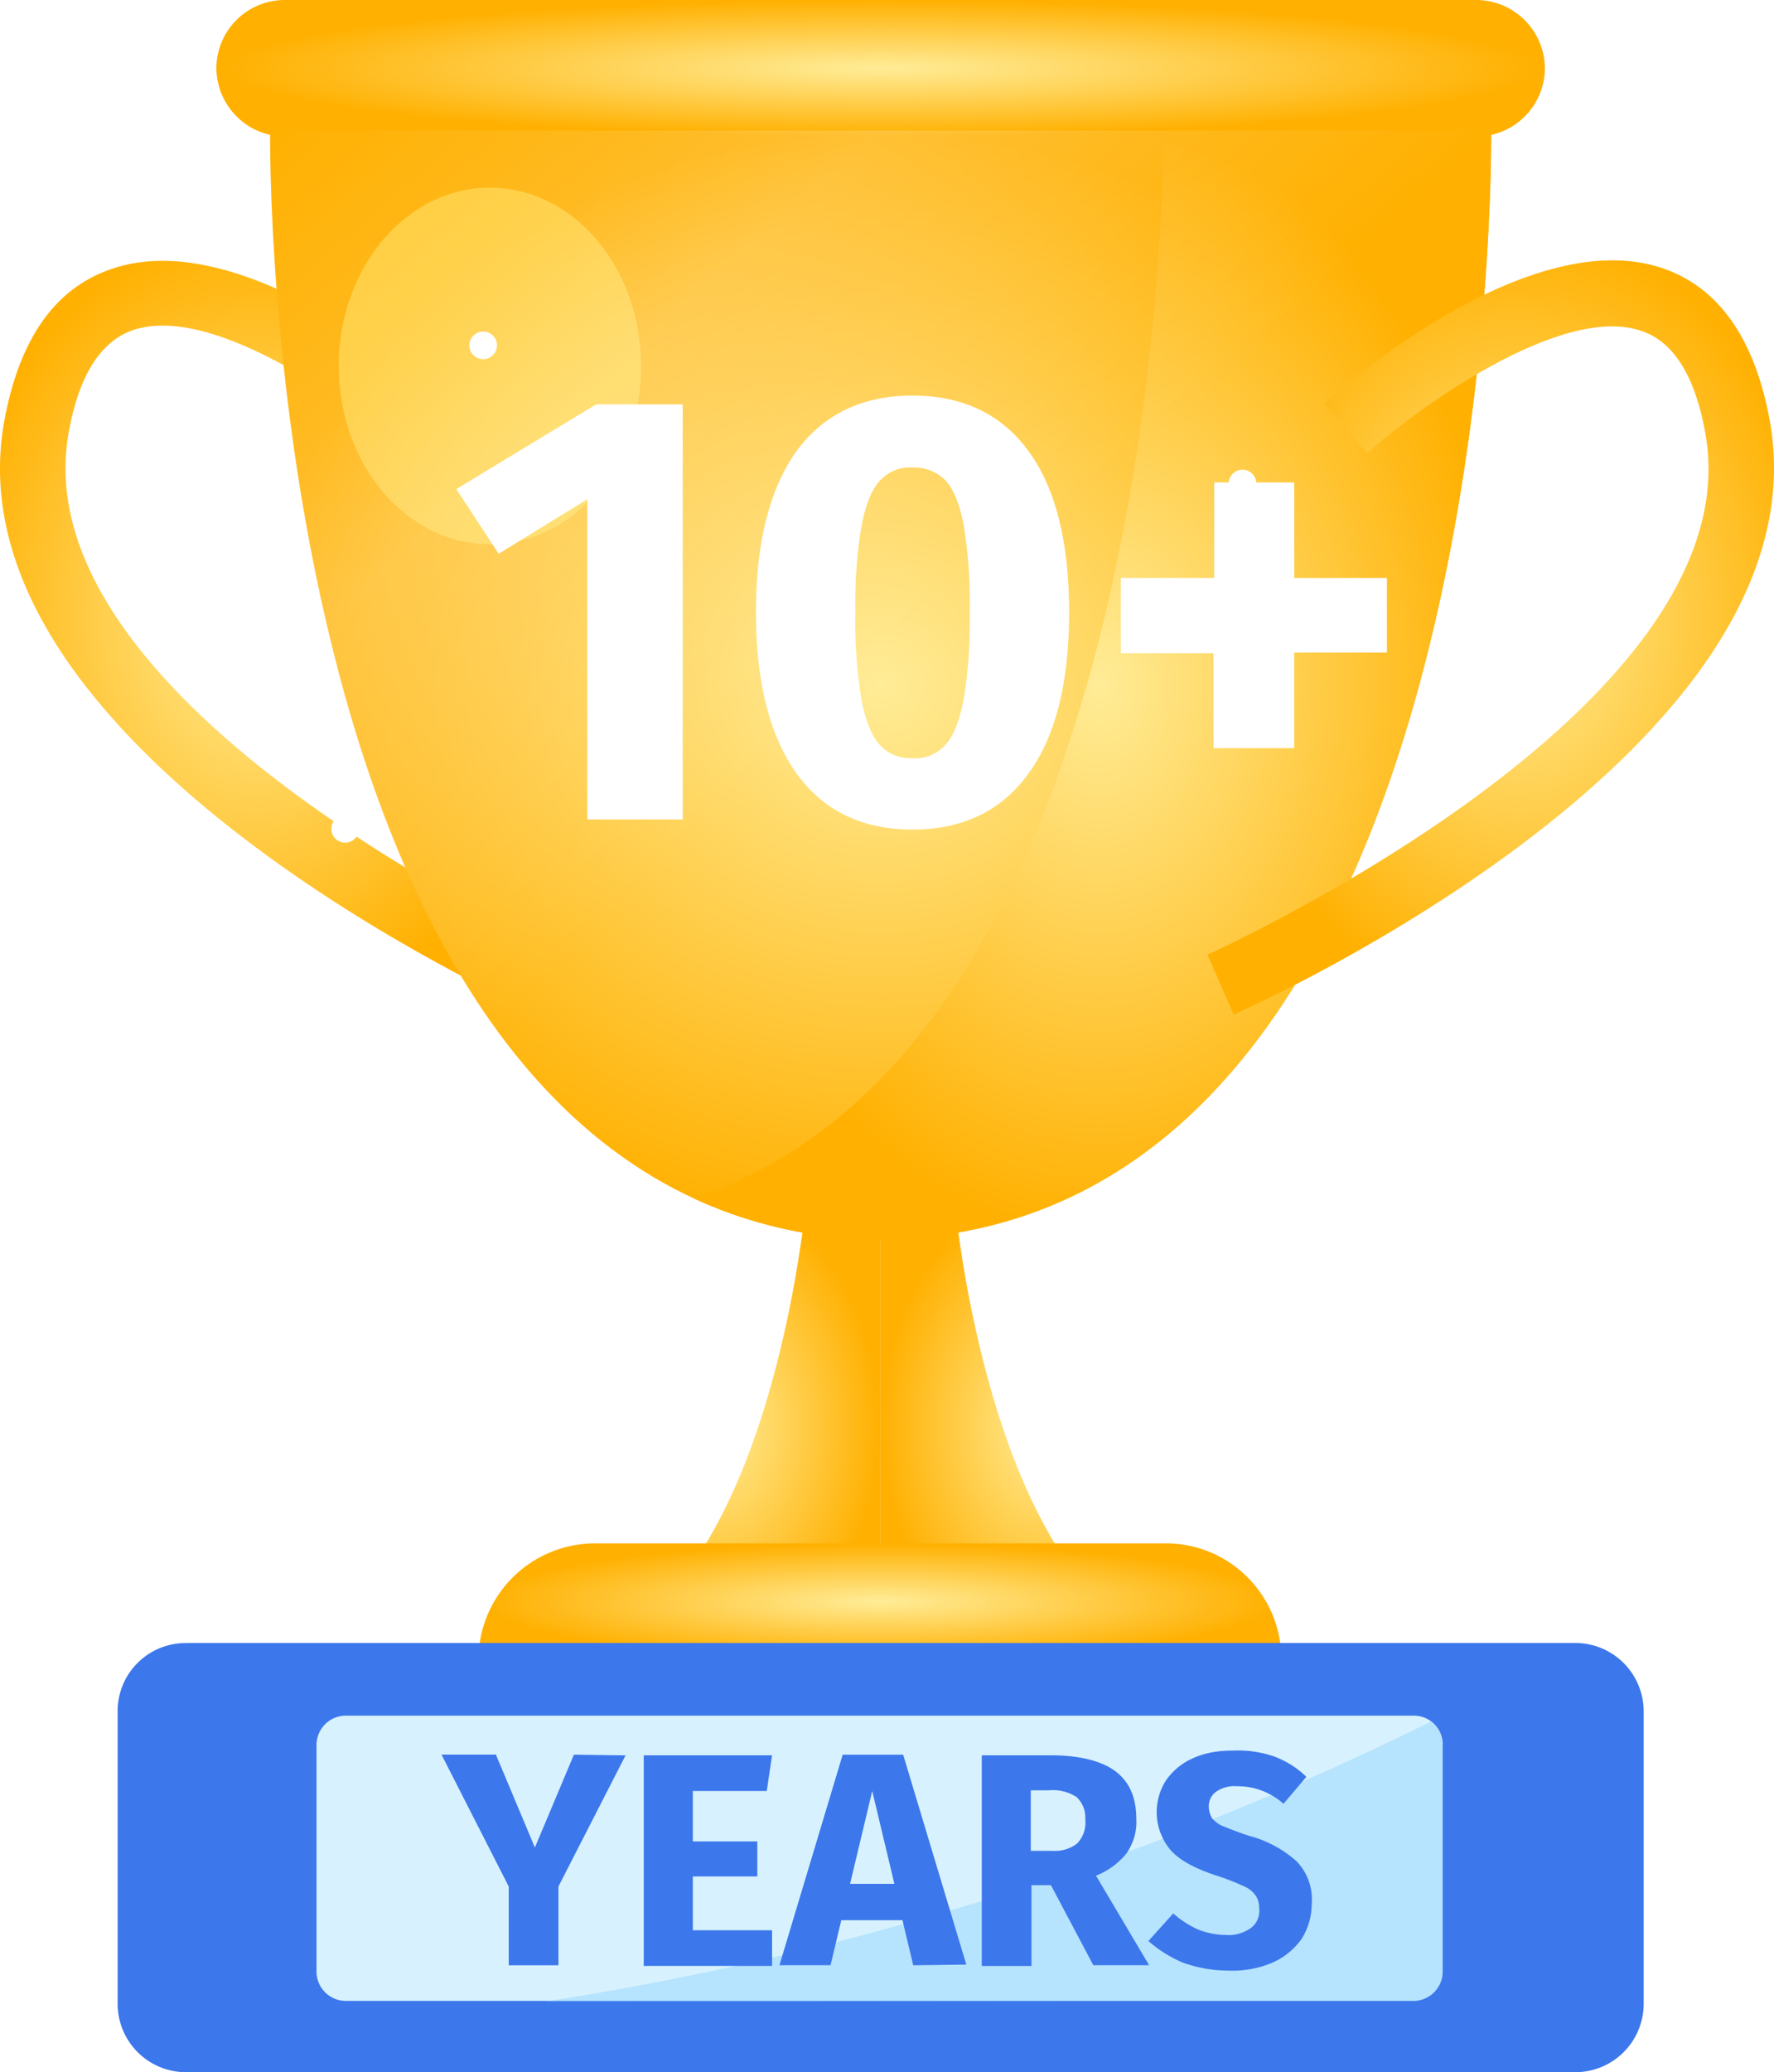 <svg xmlns="http://www.w3.org/2000/svg" width="257" height="300" viewBox="0 0 257 300">
  <defs>
    <filter id="shine" x="-20%" y="-20%" width="140%" height="140%">
      <feGaussianBlur in="SourceGraphic" stdDeviation="10" result="blur" />
      <feComposite in="SourceGraphic" in2="blur" operator="over" />
    </filter>
    
    <radialGradient id="goldGradient" cx="50%" cy="50%" r="50%" fx="50%" fy="50%">
      <stop offset="0%" stop-color="#FFEC97" stop-opacity="1">
        <animate attributeName="stop-color" 
                 values="#FFEC97;#FFEEA0;#FFD01E;#FFEC97" 
                 dur="4s" 
                 repeatCount="indefinite" />
      </stop>
      <stop offset="100%" stop-color="#FFB000" stop-opacity="1">
        <animate attributeName="stop-color" 
                 values="#FFB000;#FFD123;#FFB000;#FFD123" 
                 dur="4s" 
                 repeatCount="indefinite" />
      </stop>
    </radialGradient>
    
    <linearGradient id="shimmer" x1="0%" y1="0%" x2="100%" y2="100%">
      <stop offset="0%" stop-color="rgba(255,255,255,0)">
        <animate attributeName="offset" 
                 values="0;1" 
                 dur="3s" 
                 repeatCount="indefinite" />
      </stop>
      <stop offset="25%" stop-color="rgba(255,255,255,0.4)">
        <animate attributeName="offset" 
                 values="0.25;1.25" 
                 dur="3s" 
                 repeatCount="indefinite" />
      </stop>
      <stop offset="50%" stop-color="rgba(255,255,255,0)">
        <animate attributeName="offset" 
                 values="0.5;1.5" 
                 dur="3s" 
                 repeatCount="indefinite" />
      </stop>
    </linearGradient>
  </defs>
  
  <!-- Base paths -->
  <path fill="url(#goldGradient)" d="M138.14 172.6s5.16 63.7 36.8 67.6h-47.41v-67.21l10.6-.4z"/>
  <path fill="url(#goldGradient)" d="M78.17 146.88c-3.5-1.56-85.86-38.66-77.59-85.71 2.15-11.98 7.3-19.38 15.48-22.2 19.18-6.73 46.15 16.74 49.16 19.47l-6.32 7.01 3.11-3.5-3.11 3.5c-7.01-6.33-27.94-21.72-39.72-17.63-4.67 1.66-7.79 6.63-9.25 14.9-7.01 39.75 71.36 75 72.14 75.4l-3.9 8.76z"/>
  <path fill="url(#goldGradient)" d="M216.02 18.9H39.13S37.1 175.23 125.2 179.4v.1c.78 0 1.56 0 2.34 0 .78 0 1.56 0 2.33 0v-.1c88.2-4.09 86.16-160.51 86.16-160.51z"/>
  <path fill="url(#goldGradient)" d="M216.02 18.9H168.6c-.2 19.09-4.09 133.53-68.15 154.57a64.47 64.47 0 0024.83 5.94v.1c.78 0 1.56 0 2.33 0 .78 0 1.56 0 2.34 0v-.1c88.1-4.09 86.06-160.51 86.06-160.51z"/>
  <path fill="url(#goldGradient)" d="M178.73 146.88l-3.8-8.66c.78-.4 79.15-35.66 72.14-75.4-1.46-8.27-4.57-13.34-9.25-14.9-11.78-4.09-33.2 11.79-39.72 17.63l-6.32-7.1c3.01-2.74 29.98-26.2 49.16-19.59 8.18 2.83 13.34 10.33 15.48 22.21 8.27 47.15-74.18 84.25-77.69 85.81z"/>
  
  <!-- Trophy top -->
  <path fill="url(#goldGradient)" d="M213.88 19.77H41.28a9.97 9.97 0 01-9.93-9.93A9.9 9.9 0 0141.28 0h172.6a9.97 9.97 0 019.93 9.94 9.95 9.95 0 01-9.93 9.83z">
    <animate attributeName="fill-opacity" 
             values="1;0.8;1" 
             dur="3s" 
             repeatCount="indefinite" />
  </path>
  
  <!-- Trophy base parts -->
  <path fill="url(#goldGradient)" d="M138.14 172.6s5.16 63.7 36.8 67.6h-47.41v-67.21l10.6-.4z"/>
  <path fill="url(#goldGradient)" d="M116.92 172.6s-5.16 63.7-36.8 67.6h47.4v-67.21l-10.6-.4z"/>
  <path fill="url(#goldGradient)" d="M185.64 240.3H69.31a16.9 16.9 0 0116.75-16.86h82.84c9.25 0 16.74 7.5 16.74 16.85 0 0 0-.1 0 0z"/>
  
  <!-- Trophy shiny circle -->
  <path fill="#FFF587" d="M70.97 78.8c12.1 0 21.9-11.56 21.9-25.81 0-14.26-9.8-25.82-21.9-25.82-12.1 0-21.9 11.56-21.9 25.82 0 14.25 9.8 25.8 21.9 25.8z" opacity=".39">
    <animate attributeName="opacity" 
             values="0.39;0.7;0.39" 
             dur="4s" 
             repeatCount="indefinite" />
  </path>
  
  <!-- Number 123 -->
  <path fill="#fff" d="M98.9 58.54v60.1H85.09V72.27l-12.85 7.9-6.13-9.36 20.25-12.27H98.9z"/>
  <path fill="#fff" d="M149.04 65.36c3.9 5.35 5.84 13.15 5.84 23.28s-1.94 17.92-5.84 23.28c-3.9 5.45-9.54 8.18-16.84 8.18-7.3 0-12.95-2.73-16.84-8.18-3.9-5.46-5.84-13.25-5.84-23.28 0-10.04 1.95-17.83 5.84-23.28 3.9-5.36 9.54-8.09 16.84-8.09 7.3 0 12.95 2.73 16.84 8.09zm-21.61 4.28c-1.17 1.27-2.05 3.5-2.63 6.53a68.28 68.28 0 00-.88 12.56c-.1 4.2.2 8.38.88 12.57.59 3.02 1.46 5.26 2.63 6.52a6.04 6.04 0 004.77 1.95 5.8 5.8 0 004.77-1.95c1.17-1.26 2.04-3.5 2.63-6.52.68-4.19.97-8.38.88-12.66.1-4.29-.2-8.48-.88-12.67-.59-3.02-1.46-5.16-2.63-6.42a6.3 6.3 0 00-4.77-1.86 5.8 5.8 0 00-4.77 1.95z"/>
  <path fill="#fff" d="M187.5 69.84v13.83h13.43v10.81h-13.44v13.83h-11.68V94.58h-13.43V83.67h13.53V69.84h11.58z"/>
  
  <!-- Base blue section -->
  <path fill="#3C77EC" d="M26.97 237.86h201.22a9.91 9.91 0 019.93 9.93v42.28a9.91 9.91 0 01-9.93 9.93H26.97a9.91 9.91 0 01-9.93-9.94V247.8a9.85 9.85 0 019.93-9.93z"/>
  <path fill="#D7F2FE" d="M209 252.66v32.73a4.26 4.26 0 01-4.28 4.29H50.13a4.26 4.26 0 01-4.28-4.29v-32.73a4.26 4.26 0 014.28-4.28h154.7a4.18 4.18 0 014.18 4.28c.1 0 .1 0 0 0z"/>
  <path fill="#77CAFD" d="M209 252.66v32.73a4.26 4.26 0 01-4.28 4.29l-125.77.1.58-.1a443.38 443.38 0 0084.5-21.82c14.7-5.46 29.11-11.6 43.23-18.6a4 4 0 011.75 3.4z" opacity=".34"/>
  
  <!-- Text -->
  <path fill="#3C77EC" d="M90.63 254.12l-9.73 19v11.4h-7.2v-11.4l-9.74-19.1h7.88l5.65 13.45 5.65-13.44 7.5.1zM111.85 254.12l-.77 5.17h-10.71v7.3h9.34v5.07h-9.34v7.79h11.48v5.16H93.26v-30.49h18.6zM132.3 284.51l-1.56-6.52h-8.86l-1.56 6.52h-7.4l9.16-30.48h8.76l9.15 30.39-7.7.1zm-9.15-11.78h6.42l-3.21-13.44-3.21 13.44zM152.25 272.92h-2.82v11.7h-7.2v-30.5h9.93c4.18 0 7.3.78 9.34 2.24 2.14 1.56 3.12 3.9 3.12 7.02.1 1.75-.4 3.4-1.37 4.87a10.8 10.8 0 01-4.47 3.3l7.69 12.96h-8.08l-6.14-11.59zm-2.82-4.97h3.02c1.26.1 2.63-.29 3.6-1.07a4.32 4.32 0 001.17-3.5 4 4 0 00-1.27-3.22 6.28 6.28 0 00-3.99-.97h-2.63v8.76h.1zM184.67 254.32c1.75.68 3.31 1.66 4.58 2.92l-3.31 3.9a9.93 9.93 0 00-6.72-2.54 4.7 4.7 0 00-3.02.78 2.52 2.52 0 00-1.07 2.24c0 .59.2 1.17.49 1.66.48.49 1.07.97 1.75 1.17 1.17.49 2.43.97 3.7 1.36 2.53.68 4.87 1.95 6.81 3.7a7.97 7.97 0 012.15 6.14c0 1.75-.5 3.5-1.47 5.06a10.3 10.3 0 01-4.18 3.41 14.76 14.76 0 01-6.43 1.17c-2.23 0-4.47-.39-6.62-1.17a18.6 18.6 0 01-4.96-3.11l3.6-4c1.07.98 2.34 1.76 3.6 2.34 1.27.49 2.63.78 4.1.78 1.26.1 2.52-.3 3.5-.97a3.07 3.07 0 001.26-2.73c0-.68-.1-1.37-.49-1.95a3.81 3.81 0 00-1.65-1.36 35.36 35.36 0 00-3.4-1.37c-3.41-1.07-5.75-2.24-7.21-3.8a8.5 8.5 0 01-.68-10.32 9.41 9.41 0 013.9-3.12c1.74-.78 3.7-1.07 5.64-1.07 2.14-.1 4.18.2 6.13.88z"/>
  
  <!-- Shine overlay -->
  <path fill="url(#shimmer)" d="M216.02 18.9H39.13S37.1 175.23 125.2 179.4v.1c.78 0 1.56 0 2.34 0 .78 0 1.56 0 2.33 0v-.1c88.2-4.09 86.16-160.51 86.16-160.51z" opacity="0.5"/>
  
  <!-- Pulsing highlights -->
  <ellipse cx="127.5" cy="80" rx="70" ry="40" fill="white" opacity="0" filter="url(#shine)">
    <animate attributeName="opacity" 
             values="0;0.2;0" 
             dur="5s" 
             repeatCount="indefinite" />
  </ellipse>
  
  <!-- Extra small sparkles -->
  <circle cx="70" cy="50" r="2" fill="white">
    <animate attributeName="opacity" 
             values="0;1;0" 
             dur="2s" 
             repeatCount="indefinite" 
             begin="0.5s" />
  </circle>
  <circle cx="180" cy="70" r="2" fill="white">
    <animate attributeName="opacity" 
             values="0;1;0" 
             dur="1.5s" 
             repeatCount="indefinite" 
             begin="0.3s" />
  </circle>
  <circle cx="50" cy="120" r="2" fill="white">
    <animate attributeName="opacity" 
             values="0;1;0" 
             dur="2.5s" 
             repeatCount="indefinite" 
             begin="1s" />
  </circle>
  <circle cx="210" cy="105" r="2" fill="white">
    <animate attributeName="opacity" 
             values="0;1;0" 
             dur="2s" 
             repeatCount="indefinite" 
             begin="0.7s" />
  </circle>
</svg>
